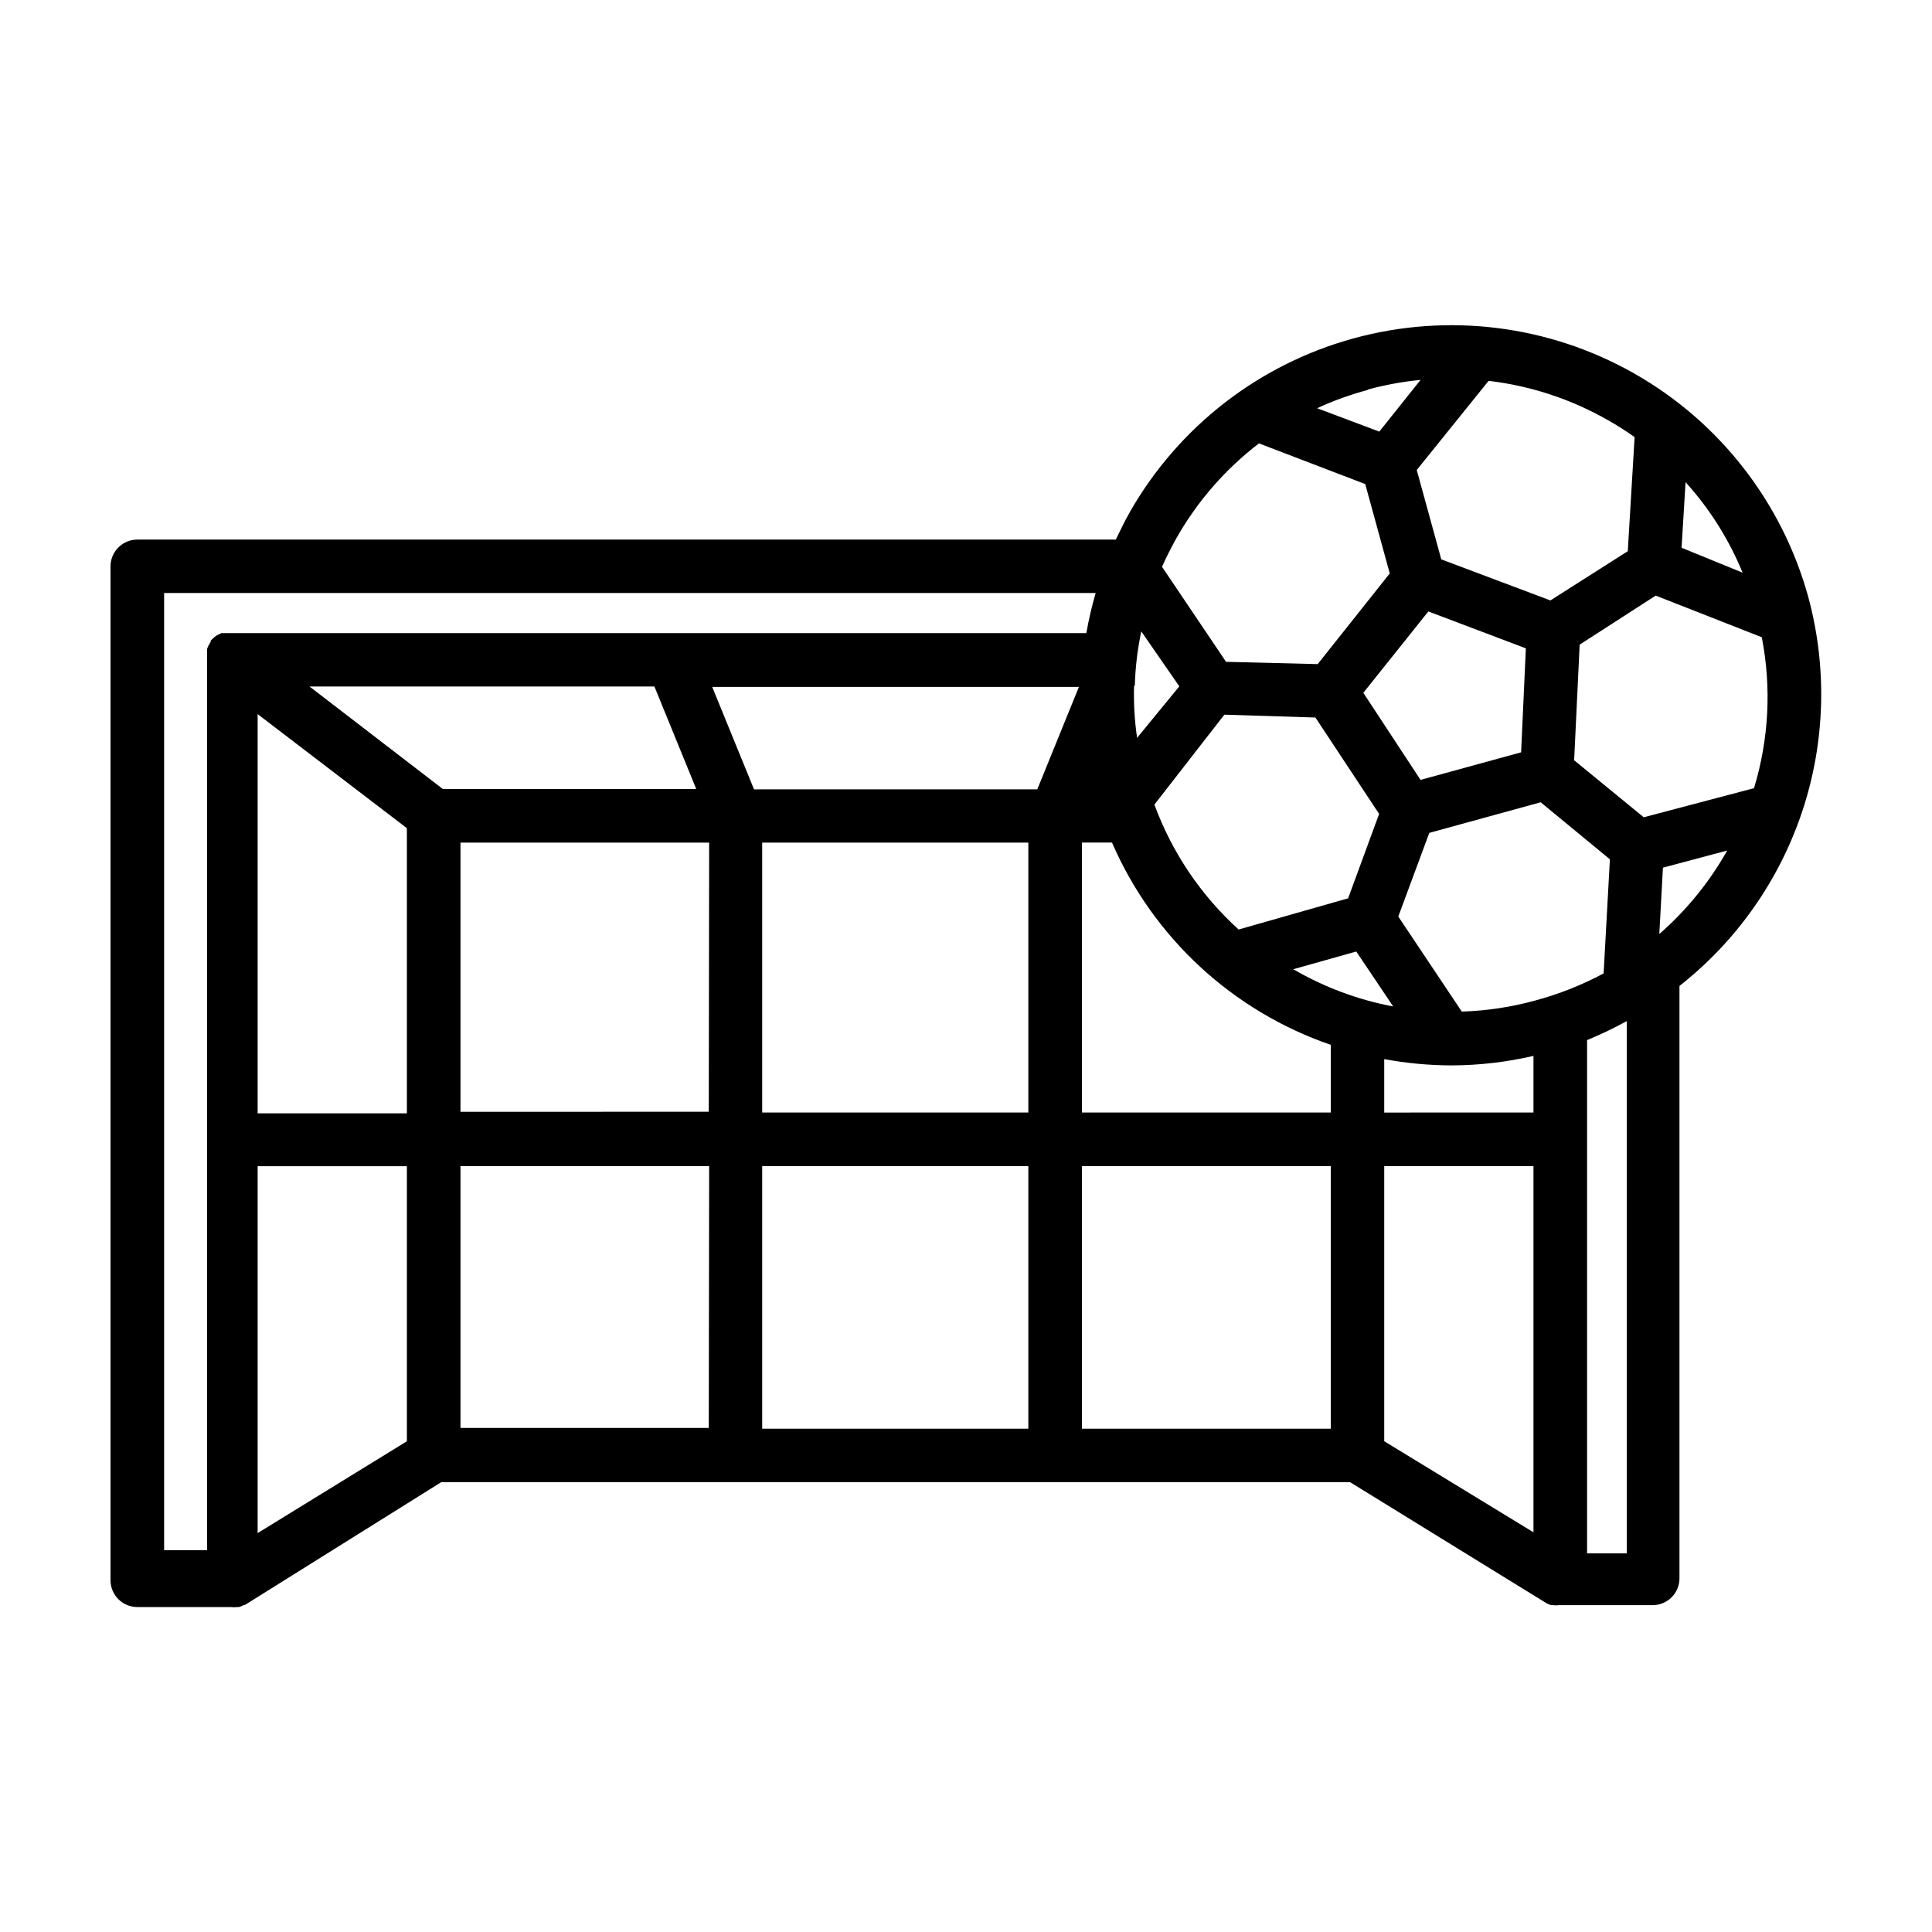 <?xml version="1.0" encoding="UTF-8"?>
<!-- Uploaded to: ICON Repo, www.iconrepo.com, Generator: ICON Repo Mixer Tools -->
<svg fill="#000000" width="800px" height="800px" version="1.1" viewBox="144 144 512 512" xmlns="http://www.w3.org/2000/svg">
 <path d="m623.24 302.31c-6.887-25.078-23.449-46.402-46.047-59.273-22.602-12.871-49.387-16.242-74.473-9.367-25.082 6.871-46.41 23.426-59.293 46.02-1.359 2.367-2.621 5.039-3.727 7.305h-259.31c-1.898 0-3.723 0.766-5.059 2.117-1.336 1.355-2.07 3.188-2.043 5.09v268.58c0 3.922 3.18 7.102 7.102 7.102h24.789c0.566 0.078 1.145 0.078 1.711 0h0.453c0.461-0.133 0.898-0.316 1.312-0.555h0.25l52.043-32.547h240.82l51.992 32.043c0.414 0.238 0.852 0.422 1.309 0.555h0.453c0.57 0.078 1.145 0.078 1.715 0h24.738-0.004c3.926 0 7.106-3.18 7.106-7.102v-156.99c15.168-11.922 26.492-28.043 32.566-46.352 6.07-18.312 6.625-38.004 1.594-56.629zm-32.547-30.531c6.387 7.062 11.5 15.176 15.113 23.984l-16.172-6.602zm-52.195-26.852c11.141 1.312 21.902 4.859 31.641 10.43 2.43 1.363 4.785 2.859 7.051 4.484l-1.812 30.23-20.504 13.047-28.922-10.883-6.5-23.68zm-33.203 82.676 17.23-21.562 25.844 9.773-1.258 27.559-26.652 7.305zm4.184 32.094-8.211 22.367-29.02 8.262c-10.004-9.07-17.66-20.426-22.32-33.098l18.539-23.832 24.133 0.754zm-3.023-112.45v-0.004c4.59-1.246 9.273-2.109 14.008-2.566l-10.934 13.703-16.473-6.195-0.004-0.004c4.32-1.996 8.805-3.617 13.402-4.836zm-50.734 39.445c5.535-9.789 12.988-18.355 21.918-25.191l28.16 10.781 6.5 23.68-19.094 24.031-24.285-0.602-16.977-25.191c1.16-2.57 2.418-5.039 3.777-7.508zm-10.984 38.945h0.004c0.137-4.812 0.711-9.602 1.711-14.309l10.078 14.559-11.188 13.656c-0.668-4.555-0.938-9.156-0.805-13.754zm-239.56-13.855h-2.523l-1.211 0.602-0.555 0.402-0.504 0.453-0.555 0.555v0.301l-0.402 0.707-0.301 0.504-0.25 0.707v0.656 0.605 0.754 0 236.79l-11.383 0.004v-253.67h246.87c-1.02 3.492-1.844 7.043-2.469 10.629zm46.652 214.17-39.551 24.336v-97.234h39.551zm0-86.906h-39.551v-105.8l39.551 30.23zm-25.797-113.11h91.395l11.082 27.156h-67.156zm105.8 196.48-65.797 0.004v-69.375h65.898zm0-83.785-65.797 0.004v-71.34h65.898zm84.691 83.988h-70.535v-69.574h70.535zm0-83.785h-70.535v-71.539h70.535zm2.367-85.648-75.066 0.004-11.082-27.156h97.184zm77.789 169.43h-65.949v-69.574h65.949zm0-83.785-65.949 0.004v-71.543h7.961c10.945 25.219 31.988 44.672 57.988 53.605zm-10.078-37.938 16.828-4.734 9.773 14.559v0.004c-9.293-1.754-18.219-5.078-26.398-9.824zm63.785 149.18-39.551-24.133v-72.898h39.551zm0-111.24-39.551 0.004v-14.16c5.883 1.09 11.852 1.645 17.836 1.664 7.309-0.023 14.594-0.867 21.715-2.519zm0.402-29.676v0.004c-6.328 1.734-12.84 2.715-19.398 2.922l-16.828-25.191 8.215-22.168 29.523-8.113 18.34 15.113-1.664 30.23v0.004c-5.762 3.098-11.867 5.516-18.188 7.203zm24.332 146.51h-10.527v-136.03c3.598-1.484 7.113-3.168 10.527-5.039zm26.402-185.91c-4.664 8.203-10.676 15.562-17.785 21.766l0.957-17.582 17.027-4.535zm7.305-16.879-29.223 7.707-18.438-15.113 1.461-30.633 20.152-13 28.113 11.035v0.004c2.598 13.301 1.891 27.039-2.066 40z"/>
</svg>